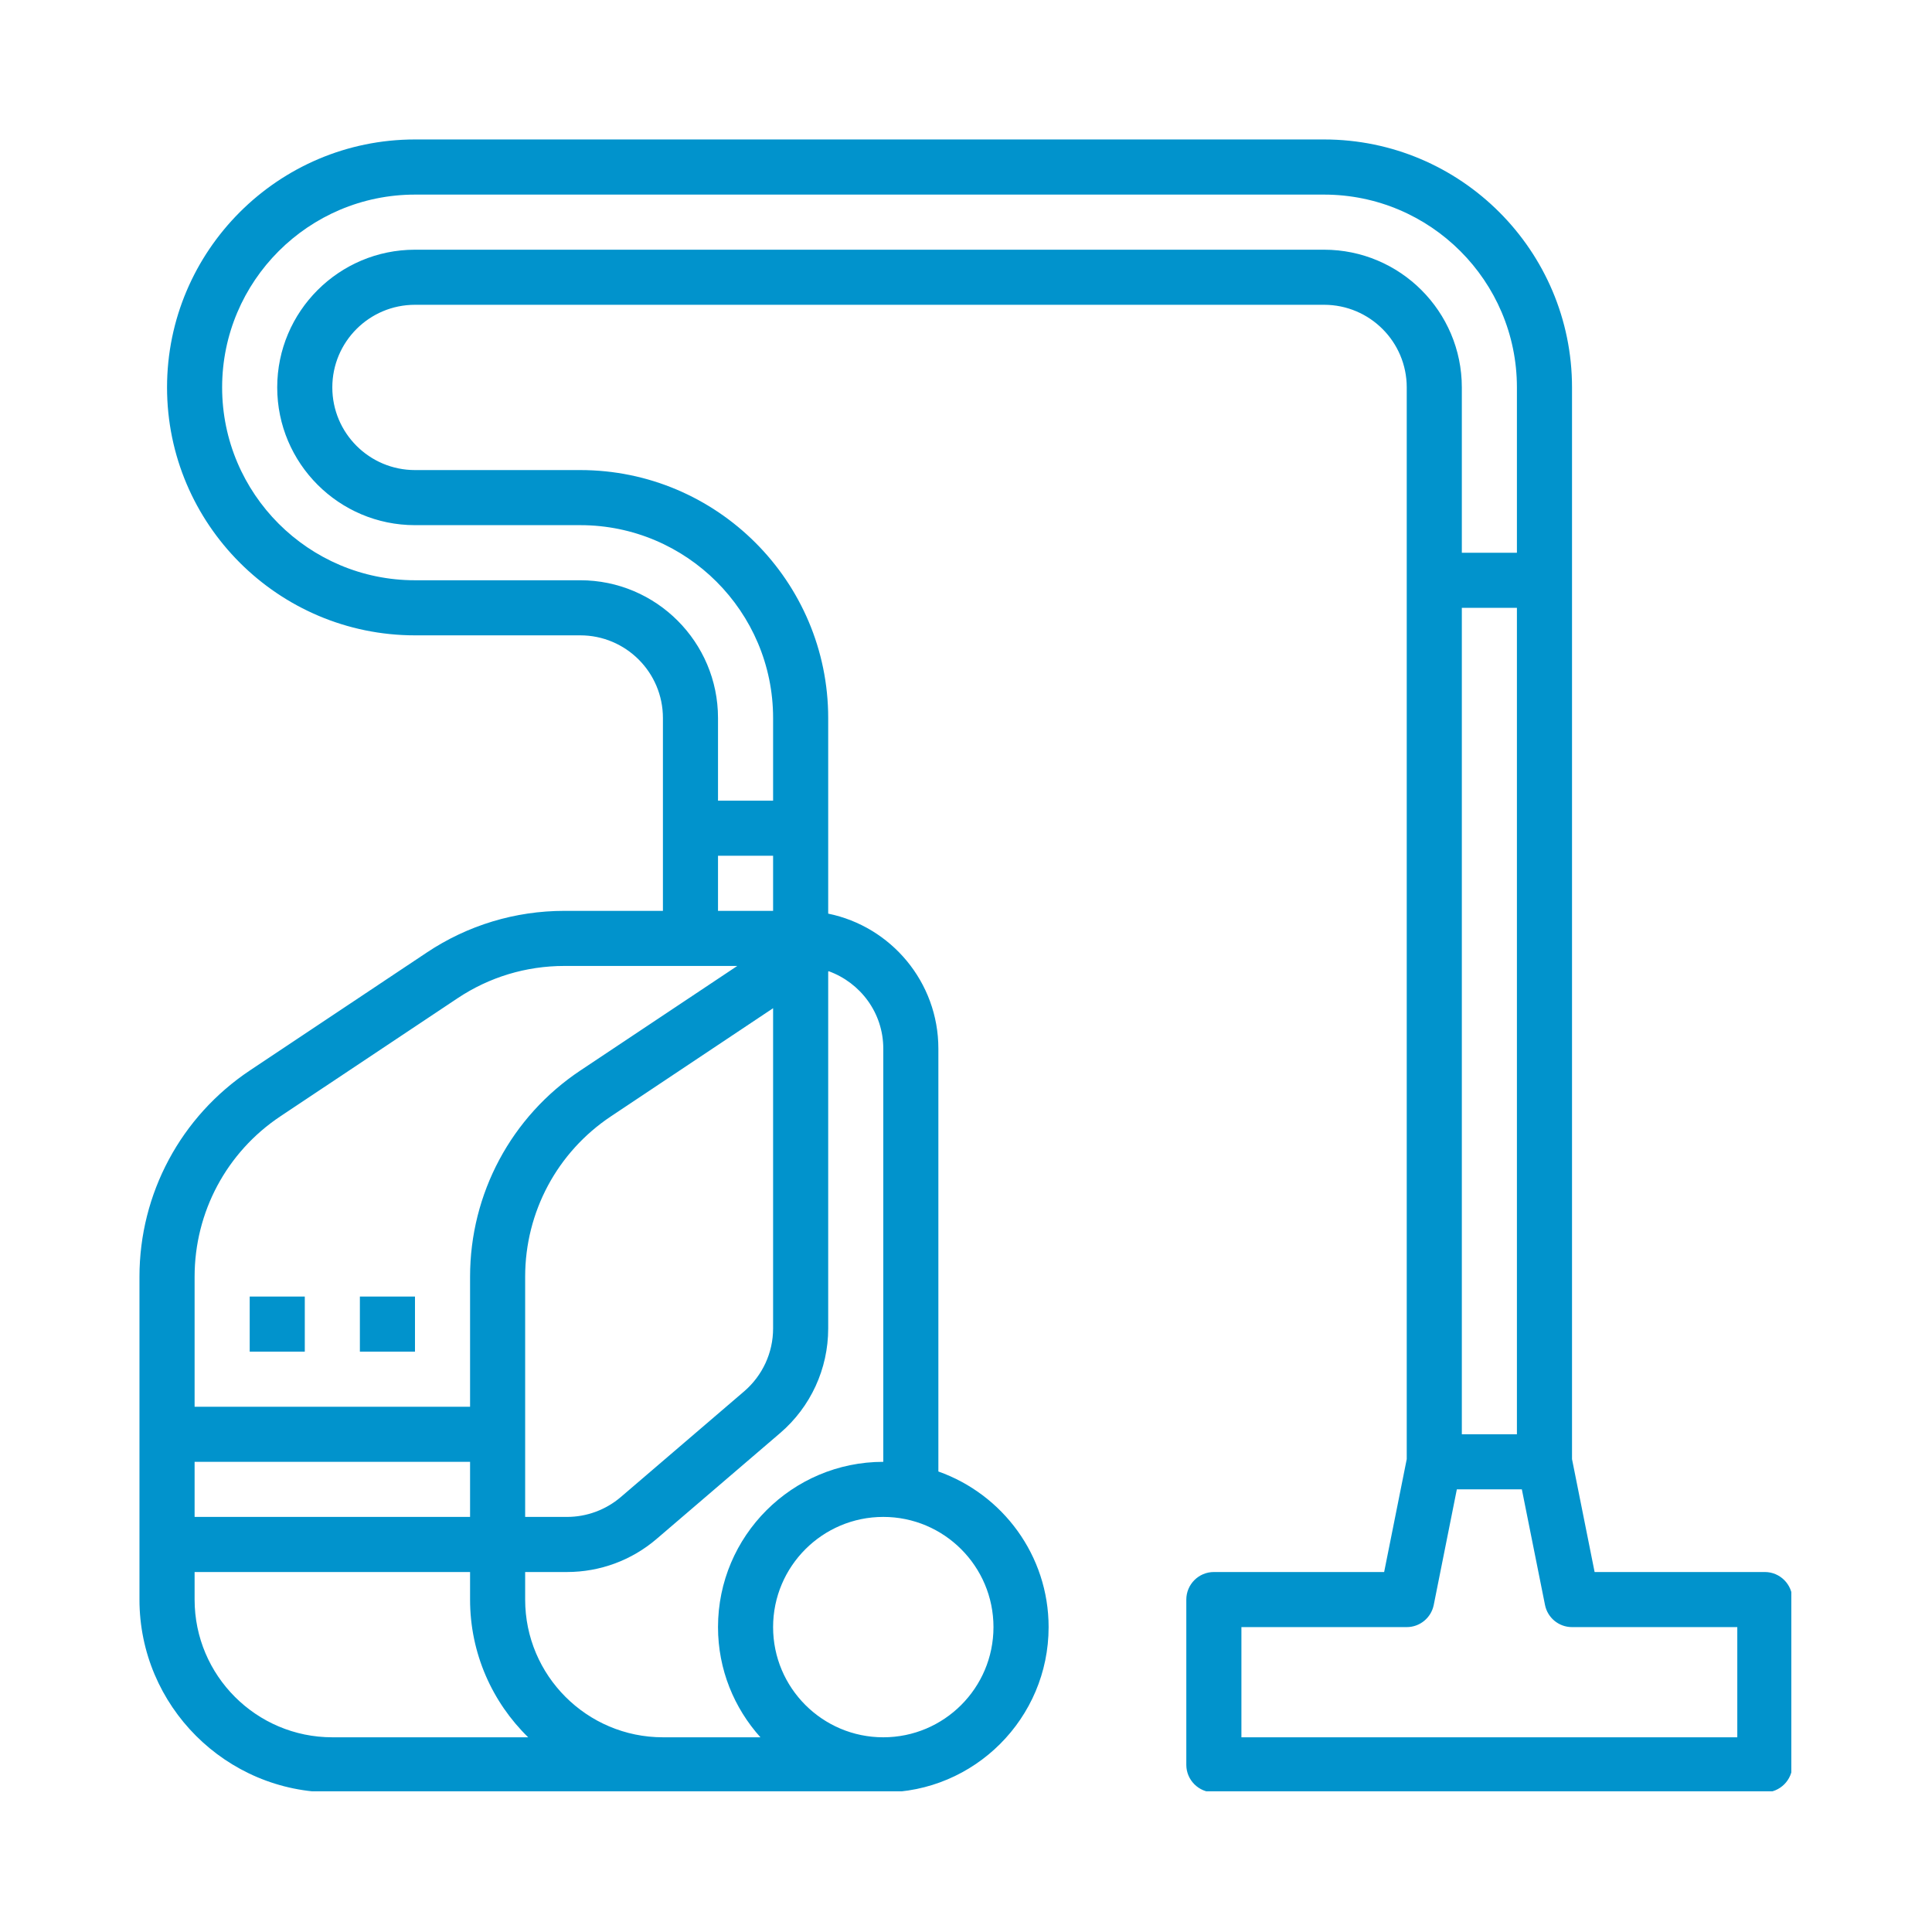 <svg xmlns="http://www.w3.org/2000/svg" xmlns:xlink="http://www.w3.org/1999/xlink" width="200" zoomAndPan="magnify" viewBox="0 0 150 150" height="200" preserveAspectRatio="xMidYMid meet" version="1.0"><defs><clipPath id="cc45a0e2e1"><path d="M 10.828 10.828 L 139.078 10.828 L 139.078 139.078 L 10.828 139.078 Z M 10.828 10.828 " clip-rule="nonzero"/></clipPath></defs><rect x="-15" width="180" fill="#ffffff" y="-15" height="180" fill-opacity="1"/><rect x="-15" width="180" fill="#ffffff" y="-15" height="180" fill-opacity="1"/><g clip-path="url(#cc45a0e2e1)"><path fill="#0193cc" d="M 134.883 134.883 L 96.383 134.883 L 96.383 126.328 L 109.219 126.328 C 110.238 126.328 111.113 125.609 111.316 124.605 L 113.109 115.633 L 118.156 115.633 L 119.953 124.605 C 120.152 125.609 121.031 126.328 122.051 126.328 L 134.883 126.328 Z M 102.801 19.387 L 32.219 19.387 C 26.32 19.387 21.523 24.18 21.523 30.078 C 21.523 35.977 26.32 40.773 32.219 40.773 L 45.051 40.773 C 53.305 40.773 60.023 47.492 60.023 55.746 L 60.023 62.164 L 55.746 62.164 L 55.746 55.746 C 55.746 49.848 50.949 45.051 45.051 45.051 L 32.219 45.051 C 23.965 45.051 17.246 38.336 17.246 30.078 C 17.246 21.824 23.965 15.109 32.219 15.109 L 102.801 15.109 C 111.055 15.109 117.773 21.824 117.773 30.078 L 117.773 42.914 L 113.496 42.914 L 113.496 30.078 C 113.496 24.18 108.699 19.387 102.801 19.387 Z M 68.578 81.414 L 68.578 113.496 C 61.504 113.496 55.746 119.25 55.746 126.328 C 55.746 129.621 57 132.613 59.039 134.883 L 51.469 134.883 C 45.57 134.883 40.773 130.09 40.773 124.191 L 40.773 122.051 L 44.023 122.051 C 46.582 122.051 49.047 121.141 50.984 119.477 L 60.566 111.266 C 62.941 109.234 64.301 106.27 64.301 103.145 L 64.301 75.43 L 64.344 75.406 C 66.801 76.301 68.578 78.637 68.578 81.414 Z M 77.133 126.328 C 77.133 131.051 73.301 134.883 68.578 134.883 C 63.859 134.883 60.023 131.051 60.023 126.328 C 60.023 121.609 63.859 117.773 68.578 117.773 C 73.301 117.773 77.133 121.609 77.133 126.328 Z M 25.801 134.883 C 19.902 134.883 15.109 130.09 15.109 124.191 L 15.109 122.051 L 36.496 122.051 L 36.496 124.191 C 36.496 128.375 38.227 132.168 41.008 134.883 Z M 21.773 86.668 L 35.512 77.512 C 37.977 75.863 40.848 74.996 43.816 74.996 L 57.242 74.996 L 45.066 83.109 C 39.695 86.684 36.496 92.676 36.496 99.125 L 36.496 109.219 L 15.109 109.219 L 15.109 99.125 C 15.109 94.102 17.598 89.449 21.773 86.668 Z M 40.773 111.355 L 40.773 99.125 C 40.773 94.102 43.262 89.449 47.441 86.668 L 60.023 78.277 L 60.023 103.145 C 60.023 105.023 59.203 106.793 57.785 108.016 L 48.203 116.227 C 47.039 117.223 45.555 117.773 44.023 117.773 L 40.773 117.773 Z M 15.109 113.496 L 36.496 113.496 L 36.496 117.773 L 15.109 117.773 Z M 55.746 66.441 L 60.023 66.441 L 60.023 70.719 L 55.746 70.719 Z M 113.496 47.191 L 117.773 47.191 L 117.773 111.355 L 113.496 111.355 Z M 137.023 122.051 L 123.805 122.051 L 122.051 113.285 L 122.051 30.078 C 122.051 19.469 113.422 10.828 102.801 10.828 L 32.219 10.828 C 21.609 10.828 12.969 19.469 12.969 30.078 C 12.969 40.691 21.609 49.328 32.219 49.328 L 45.051 49.328 C 48.594 49.328 51.469 52.203 51.469 55.746 L 51.469 70.719 L 43.816 70.719 C 40.004 70.719 36.312 71.836 33.137 73.953 L 19.402 83.109 C 14.039 86.684 10.828 92.676 10.828 99.125 L 10.828 124.191 C 10.828 132.445 17.547 139.16 25.801 139.16 L 68.578 139.16 C 75.656 139.16 81.414 133.406 81.414 126.328 C 81.414 120.754 77.836 116.012 72.855 114.246 L 72.855 81.414 C 72.855 76.25 69.18 71.93 64.301 70.934 L 64.301 55.746 C 64.301 45.137 55.672 36.496 45.051 36.496 L 32.219 36.496 C 28.676 36.496 25.801 33.621 25.801 30.078 C 25.801 26.535 28.676 23.664 32.219 23.664 L 102.801 23.664 C 106.344 23.664 109.219 26.535 109.219 30.078 L 109.219 113.285 L 107.465 122.051 L 94.246 122.051 C 93.066 122.051 92.105 123.012 92.105 124.191 L 92.105 137.023 C 92.105 138.199 93.066 139.16 94.246 139.16 L 137.023 139.16 C 138.199 139.16 139.16 138.199 139.16 137.023 L 139.16 124.191 C 139.16 123.012 138.199 122.051 137.023 122.051 " fill-opacity="1" fill-rule="nonzero"/></g><path fill="#0193cc" d="M 23.664 100.664 L 19.387 100.664 L 19.387 104.941 L 23.664 104.941 L 23.664 100.664 " fill-opacity="1" fill-rule="nonzero"/><path fill="#0193cc" d="M 32.219 100.664 L 27.941 100.664 L 27.941 104.941 L 32.219 104.941 L 32.219 100.664 " fill-opacity="1" fill-rule="nonzero"/></svg>